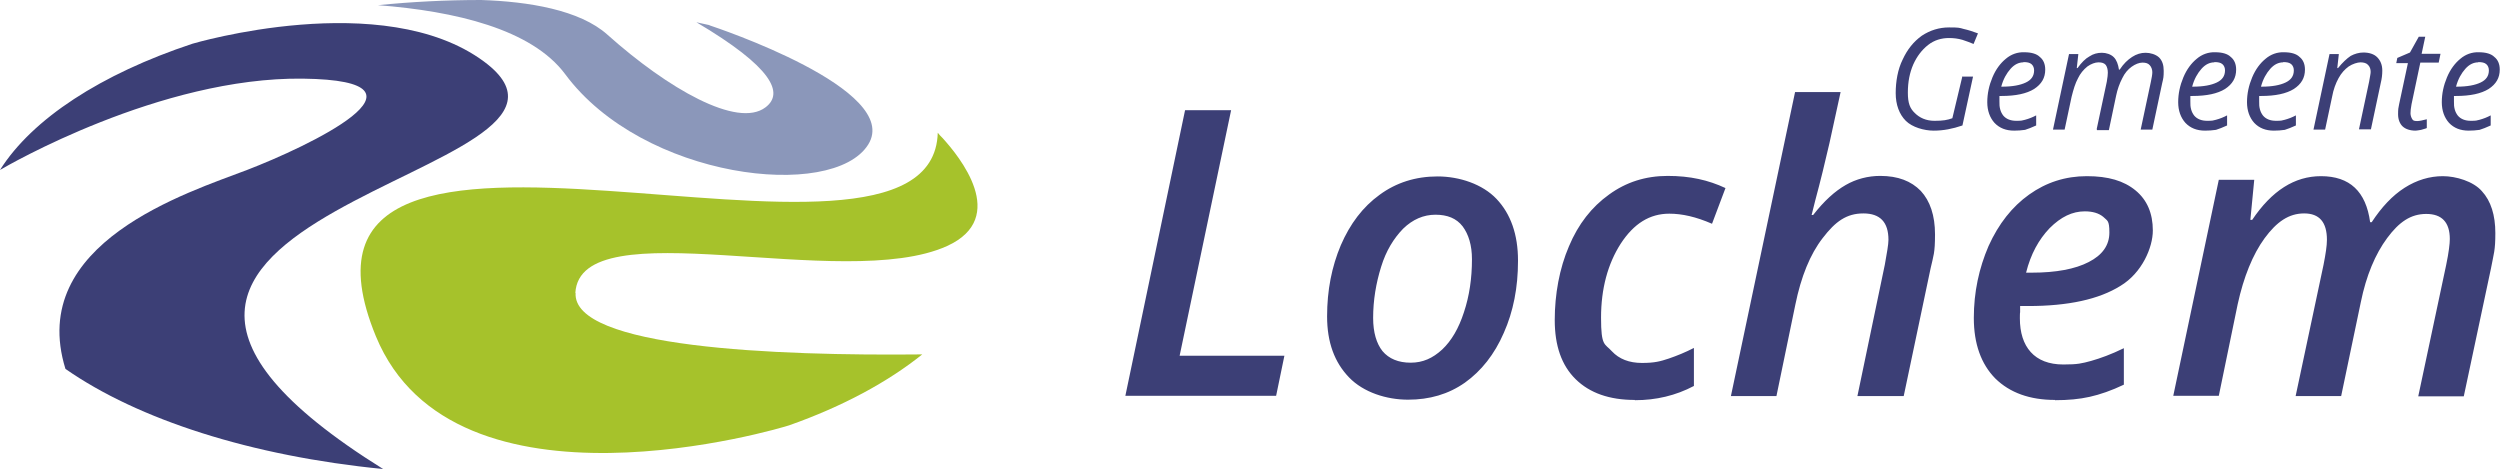 <?xml version="1.0" encoding="UTF-8"?>
<svg id="Layer_1" xmlns="http://www.w3.org/2000/svg" width="966.4" height="181.3" version="1.1" viewBox="0 0 966.4 181.3">
  <!-- Generator: Adobe Illustrator 29.0.0, SVG Export Plug-In . SVG Version: 2.1.0 Build 186)  -->
  <defs>
    <style>
      .st0 {
        fill: #3c3f76;
      }

      .st1 {
        fill: #8b97ba;
      }

      .st2 {
        fill: #a6c22b;
      }
    </style>
  </defs>
  <path class="st0" d="M758.4,29.6h4.3l-4.1,18.9c-3.8,1.3-7.4,2-11.1,2s-8.3-1.3-10.8-3.8c-2.5-2.5-3.9-6.2-3.9-10.7s.8-9.2,2.7-13c1.8-3.9,4.2-6.9,7.4-9.2,3.2-2.1,6.7-3.2,10.5-3.2s3.9.1,5.7.6c1.8.4,3.6,1,5.5,1.7l-1.7,4.1c-1.4-.6-2.8-1.1-4.3-1.6-1.7-.5-3.4-.7-5.2-.7-2.9,0-5.7.8-8.1,2.7s-4.3,4.4-5.7,7.5c-1.4,3.2-2.1,6.8-2.1,10.9s.8,6.1,2.7,7.9c1.8,1.8,4.3,3,7.6,3s5-.3,6.9-1l3.8-15.9h0ZM778.6,50.5c-3.2,0-5.7-1-7.6-3-1.8-2-2.8-4.7-2.8-8s.7-6.5,2-9.6c1.3-3.1,3.1-5.5,5.2-7.2,2-1.7,4.5-2.6,7.1-2.5,2.7,0,4.8.6,6,1.8,1.4,1.1,2.1,2.8,2.1,4.9,0,3.2-1.4,5.6-4.3,7.5-2.9,1.8-7.1,2.7-12.6,2.7h-.8v2.1c-.1,2.3.4,4.1,1.5,5.5,1.1,1.3,2.8,2,5,2s2.2-.1,3.4-.4c1.5-.4,3-1,4.3-1.7v3.9c-1.7.8-3.1,1.3-4.3,1.7-1.4.2-2.8.3-4.2.3h0ZM782.2,24.1c-1.8,0-3.5.8-5,2.5-1.5,1.7-2.8,3.9-3.6,6.9h.3c4.1,0,7.1-.6,9.2-1.6,2.1-1,3.2-2.5,3.2-4.7,0-.9-.3-1.8-1-2.4-.7-.6-1.7-.8-3.1-.8h0ZM810.5,49.9l3.9-18.3c.3-1.7.4-2.8.4-3.5,0-1.3-.3-2.3-.8-3-.6-.7-1.5-1-2.8-1s-2.9.6-4.3,1.6c-1.5,1.2-2.8,2.8-3.6,4.5-1.1,2-1.8,4.4-2.5,7.2l-2.7,12.7h-4.5l6.2-29.2h3.6l-.6,5.4h.3c1.5-2.1,3.1-3.7,4.6-4.5,1.5-1,3.1-1.4,4.8-1.4s3.5.6,4.6,1.7c1.1,1.1,1.7,2.8,2,4.8h.3c1.5-2.3,3.1-3.8,4.8-4.9,1.7-1.1,3.4-1.6,5.2-1.6s3.9.6,5.2,1.8c1.3,1.3,1.8,3,1.8,5.2s-.1,2.8-.6,4.8l-3.8,17.9h-4.5l3.9-18.3c.4-1.8.6-3.1.6-3.9s-.3-2-1-2.7c-.6-.7-1.5-1-2.8-1s-2.8.6-4.2,1.6-2.7,2.5-3.6,4.4c-1.1,2.1-1.9,4.4-2.4,6.8l-2.8,13.3h-4.6q0-.1,0-.1ZM852.4,50.5c-3.2,0-5.7-1-7.6-3-1.8-2-2.8-4.7-2.8-8s.7-6.5,2-9.6c1.3-3.1,3.1-5.5,5.2-7.2,2-1.7,4.5-2.6,7.1-2.5,2.7,0,4.8.6,6,1.8,1.4,1.1,2.1,2.8,2.1,4.9,0,3.2-1.4,5.6-4.3,7.5-2.9,1.8-7.1,2.7-12.6,2.7h-.8v2.1c-.1,2.3.4,4.1,1.5,5.5,1.1,1.3,2.8,2,5,2s2.2-.1,3.4-.4c1.5-.4,3-1,4.3-1.7v3.9c-1.7.8-3.1,1.3-4.3,1.7-1.4.2-2.8.3-4.2.3h0ZM856,24.1c-1.8,0-3.5.8-5,2.5s-2.8,3.9-3.6,6.9h.3c4.1,0,7.1-.6,9.2-1.6,2.1-1,3.2-2.5,3.2-4.7,0-.9-.3-1.8-1-2.4-.7-.6-1.7-.8-3.1-.8h0ZM879,50.5c-3.2,0-5.7-1-7.6-3-1.8-2-2.8-4.7-2.8-8s.7-6.5,2-9.6c1.3-3.1,3.1-5.5,5.2-7.2,2-1.7,4.5-2.6,7.1-2.5,2.7,0,4.8.6,6,1.8,1.4,1.1,2.1,2.8,2.1,4.9,0,3.2-1.4,5.6-4.3,7.5-2.9,1.8-7.1,2.7-12.6,2.7h-.8v2.1c-.1,2.3.4,4.1,1.5,5.5,1.1,1.3,2.8,2,5,2s2.2-.1,3.4-.4c1.5-.4,3-1,4.3-1.7v3.9c-1.7.8-3.1,1.3-4.3,1.7-1.4.2-2.8.3-4.2.3ZM882.6,24.1c-1.8,0-3.5.8-5,2.5s-2.8,3.9-3.6,6.9h.3c4.1,0,7.1-.6,9.2-1.6,2.1-1,3.2-2.5,3.2-4.7,0-.9-.3-1.8-1-2.4-.7-.6-1.7-.8-3.1-.8h0ZM911.9,49.9l3.9-18.3c.3-1.8.6-3.1.6-3.8,0-1.1-.3-2-1-2.7-.6-.7-1.7-1-2.9-1s-3.1.6-4.6,1.6c-1.5,1.1-2.8,2.5-3.9,4.5-1.1,2-2,4.4-2.5,7.2l-2.7,12.7h-4.5l6.2-29.2h3.6l-.6,5.4h.3c1.7-2.1,3.4-3.7,4.9-4.7,1.5-.8,3.2-1.3,4.9-1.3,2.2,0,4.1.6,5.3,1.8,1.3,1.3,2,3,2,5.2,0,1.6-.2,3.2-.6,4.8l-3.8,17.9h-4.6q0-.1,0-.1ZM934.3,46.8c1,0,2.2-.3,3.8-.7v3.4c-.6.3-1.4.4-2.2.7-.8.1-1.5.3-2.1.3-2.2,0-3.9-.6-5-1.6-1.1-1-1.8-2.7-1.8-4.7s.1-2.5.4-3.9l3.4-15.9h-4.5l.4-2,4.9-2.1,3.4-6.1h2.5l-1.4,6.6h7.3l-.7,3.4h-7.1l-3.4,16.1c-.3,1.6-.4,2.7-.4,3.5s.3,1.7.7,2.3c.3.6,1,.7,2,.7ZM954.3,50.5c-3.2,0-5.7-1-7.6-3-1.8-2-2.8-4.7-2.8-8s.7-6.5,2-9.6c1.3-3.1,3.1-5.5,5.2-7.2,2-1.7,4.5-2.6,7.1-2.5,2.7,0,4.8.6,6,1.8,1.4,1.1,2.1,2.8,2.1,4.9,0,3.2-1.4,5.6-4.3,7.5-2.9,1.8-7.1,2.7-12.6,2.7h-.8v2.1c-.1,2.3.4,4.1,1.5,5.5,1.1,1.3,2.8,2,5,2s2.2-.1,3.4-.4c1.5-.4,3-1,4.3-1.7v3.9c-1.7.8-3.1,1.3-4.3,1.7-1.4.2-2.8.3-4.2.3ZM958,24.1c-1.8,0-3.5.8-5,2.5-1.5,1.7-2.8,3.9-3.6,6.9h.3c4.1,0,7.1-.6,9.2-1.6,2.1-1,3.2-2.5,3.2-4.7,0-.9-.3-1.8-1-2.4-.7-.6-1.7-.8-3.1-.8h0Z"/>
  <path class="st0" d="M435,153.1l23.1-110.5h17.8l-19.9,94.9h40.5l-3.2,15.5h-58.3ZM586.8,100.9c0,10.2-1.8,19.5-5.5,27.8-3.6,8.3-8.7,14.7-15,19.2-6.4,4.5-13.7,6.6-22,6.6s-17.2-2.8-22.8-8.6c-5.6-5.8-8.5-13.5-8.5-23.6s1.8-19.2,5.3-27.5c3.6-8.3,8.5-14.8,15-19.5,6.4-4.7,13.9-7.1,22.4-7.1s17.4,3,22.8,8.7c5.5,5.8,8.3,13.8,8.3,23.8h0ZM569,100.2c0-5.4-1.3-9.6-3.6-12.7-2.4-3.1-5.9-4.5-10.5-4.5s-8.8,1.8-12.5,5.4c-3.6,3.7-6.6,8.5-8.5,14.7-2,6.4-3.1,13-3.1,19.8,0,5.6,1.3,9.9,3.6,12.8,2.5,3,6.2,4.5,10.9,4.5s8.5-1.7,12.2-5.1c3.6-3.4,6.4-8.2,8.4-14.4,2.1-6.3,3.1-13.1,3.1-20.5h0ZM631.9,154.6c-9.8,0-17.4-2.7-22.8-8-5.5-5.4-8.1-13-8.1-22.9s1.8-19.9,5.5-28.5c3.6-8.6,8.8-15.2,15.5-20,6.6-4.8,14.1-7.2,22.7-7.2s15.7,1.6,22.3,4.7l-5.2,13.8c-6.2-2.7-11.6-3.9-16.5-3.9-7.6,0-13.7,3.8-18.8,11.6-5,7.8-7.6,17.4-7.6,28.6s1.4,9.9,4.2,13c2.8,3,6.7,4.5,11.6,4.5s7.1-.6,10.4-1.7c3.2-1.1,6.4-2.4,9.7-4.1v14.7c-7,3.7-14.6,5.5-22.8,5.5h0ZM718,153.1l10.6-50.8c.8-4.5,1.4-7.8,1.4-9.6,0-6.8-3.2-10.2-9.7-10.2s-10.8,3.1-15.7,9.5c-4.9,6.3-8.4,15-10.6,25.8l-7.3,35.3h-17.6l24.8-117.5h17.6l-4.3,19.7c-1.7,7.4-3.5,14.8-5.5,22.2l-1.4,5.6h.6c4.2-5.4,8.4-9.2,12.6-11.6,4-2.3,8.6-3.5,13.3-3.5,6.9,0,12,2,15.7,5.8,3.6,3.9,5.5,9.5,5.5,16.8s-.6,8.2-1.7,13.1l-10.4,49.4h-17.9,0ZM794.4,154.6c-9.8,0-17.5-2.8-23.1-8.3-5.5-5.6-8.3-13.4-8.3-23.4s2-19.2,5.7-27.8c3.9-8.6,9.1-15.2,15.7-19.9,6.6-4.7,14-7.1,22.3-7.1s14.3,1.8,18.8,5.5c4.5,3.7,6.7,8.9,6.7,15.5s-4.2,16.4-12.5,21.4c-8.3,5.2-20.2,7.8-35.6,7.8h-3.2v2.4c-.1,0-.1,2.3-.1,2.3,0,5.6,1.4,10,4.2,13.1,2.8,3.1,7,4.8,12.6,4.8s7.1-.4,10.8-1.4c3.5-1,7.7-2.5,12.6-4.9v14.1c-4.8,2.3-9.2,3.8-13.2,4.7s-8.4,1.3-13.4,1.3h0ZM805.9,81.7c-4.8,0-9.2,2.1-13.6,6.5-4.2,4.4-7.3,10-9.1,17.2h2.2c9.4,0,16.8-1.4,22-4.1,5.3-2.7,8-6.5,8-11.4s-.8-4.5-2.4-6.1c-1.7-1.4-4.1-2.1-7.1-2.1h0ZM897.2,68.1c11.1,0,17.4,5.9,19,17.8h.6c3.8-5.8,8-10.3,12.7-13.3s9.7-4.5,14.8-4.5,11.8,2,15.1,5.8c3.5,3.8,5.2,9.3,5.2,16.2s-.6,7.8-1.7,13.7l-10.5,49.4h-17.6l10.8-50.8c1-4.8,1.4-8.2,1.4-10,0-6.5-3.1-9.7-9.1-9.7s-10.5,3.1-15.1,9.3c-4.6,6.2-8.1,14.5-10.2,24.8l-7.6,36.3h-17.6l10.8-50.8c.8-4.1,1.3-7.3,1.3-9.6,0-6.8-2.9-10.2-8.8-10.2s-10.6,3.2-15.3,9.6c-4.6,6.3-8.1,15-10.4,25.5l-7.3,35.4h-17.6l17.6-83.5h13.7l-1.5,15.5h.7c7.6-11.3,16.4-16.9,26.6-16.9h0Z"/>
  <path class="st0" d="M187.1,23.8c-38.9-28.8-112.7-6.9-112.7-6.9C39.1,28.6,12.5,45.9,0,65.7c2.7-1.6,62-36,117.1-35.3,56.3.7,1.3,26.5-21.6,35.3-22.7,8.7-85.3,28.1-70.2,76.9,28.1,19.6,71.8,33.7,122.8,38.7C-13.4,80.7,247.5,68.6,187.1,23.8h0Z"/>
  <path class="st1" d="M274.2,9.7c-1.7-.4-3.4-.7-5-1.1,29.4,17.4,34,27.4,26.7,32.9-10.8,8.2-37.7-7.2-61.1-28.1C224.1,3.8,204.2.6,186,0c-13.7,0-27,.7-39.9,2,29.7,2.3,59.4,9.2,72.4,26.7,30.1,40.6,103.4,49,117.1,27.2,13.4-21.3-59.2-45.4-61.3-46.1h0Z"/>
  <path class="st2" d="M222.4,113.3c1.8-33,103.6,0,143.7-18.2,24.2-11,4.6-34.8-1.8-41.8-.7-.7-1.3-1.3-1.8-2-2,72.4-265.5-38.7-217.2,78.7,30.3,73.5,157.3,35.3,159.8,34.4,20.7-7.3,38.2-16.8,51.4-27.4-56.6.6-135.3-2.5-134-23.8Z"/>
</svg>